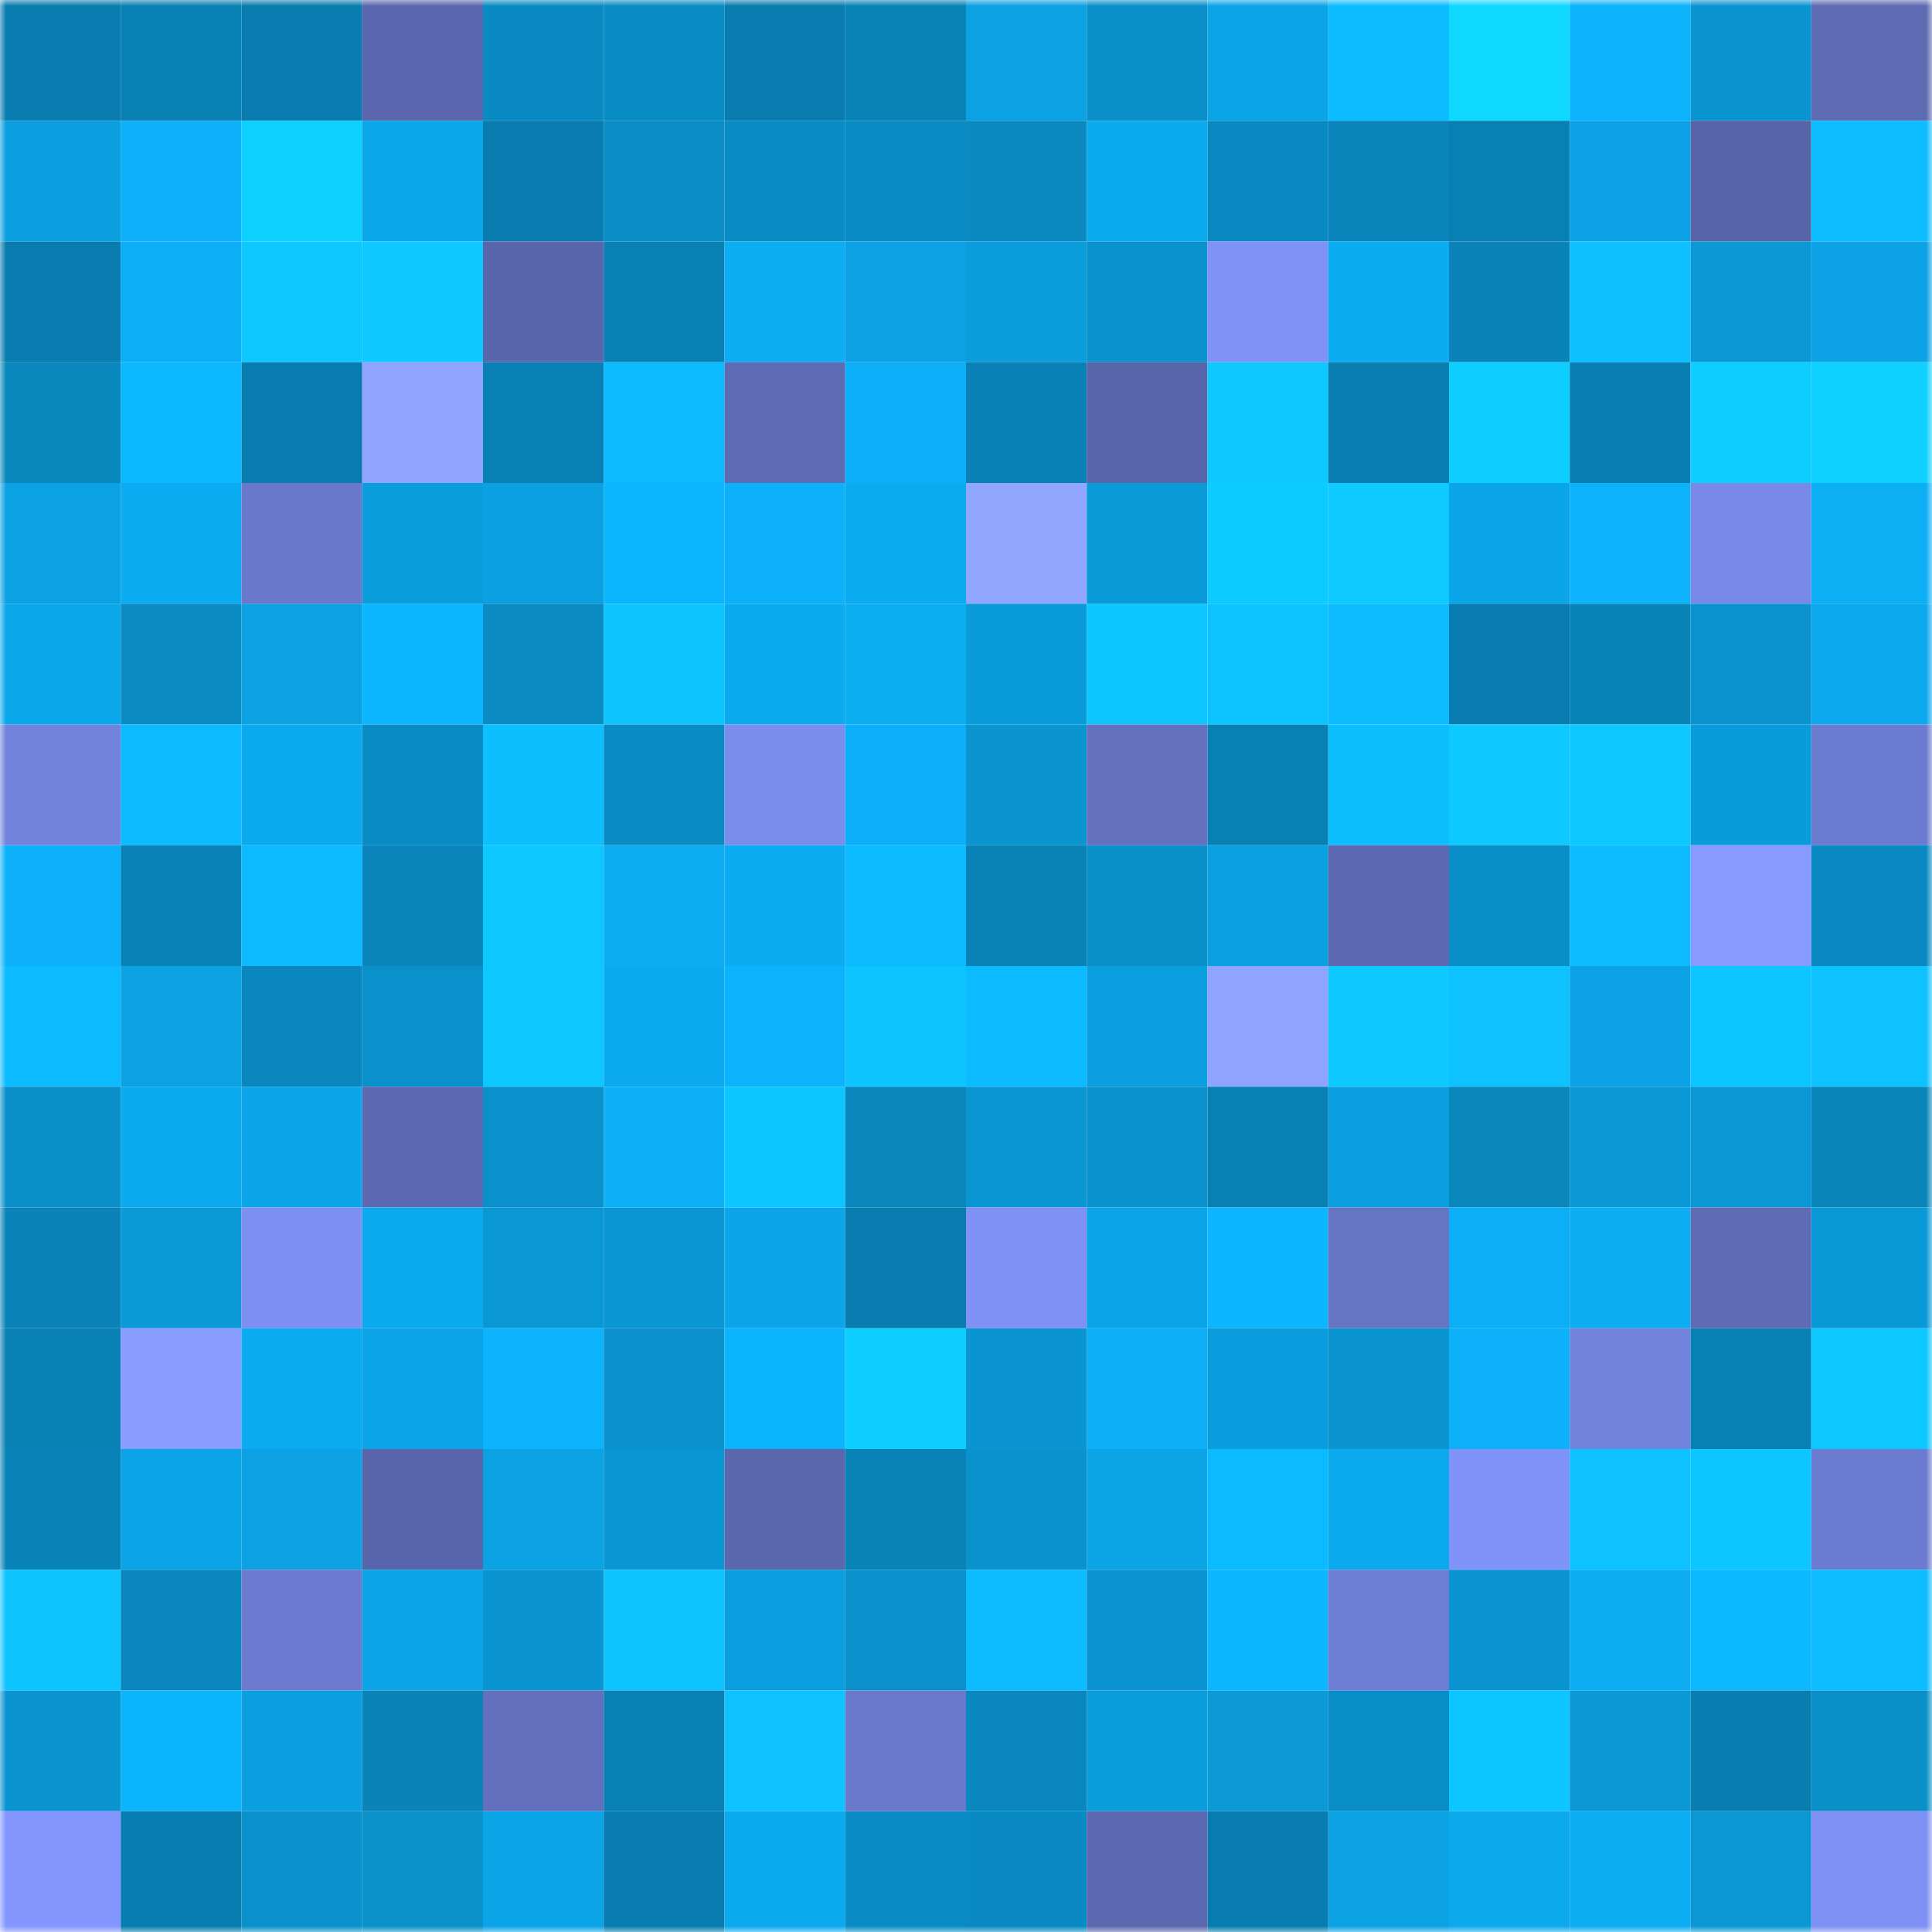 <svg viewBox="0 0 160 160" fill="none" role="img" xmlns="http://www.w3.org/2000/svg" width="240" height="240" name="ens%2C%F0%9F%9A%80%F0%9F%93%88%F0%9F%92%B0%F0%9F%9A%80%F0%9F%93%88%F0%9F%92%B0.eth"><mask id="582879633" mask-type="alpha" maskUnits="userSpaceOnUse" x="0" y="0" width="160" height="160"><rect width="160" height="160" fill="#FFFFFF"></rect></mask><g mask="url(#582879633)"><rect x="0" y="0" width="10" height="10" fill="#087cae"></rect><rect x="10" y="0" width="10" height="10" fill="#0980b3"></rect><rect x="20" y="0" width="10" height="10" fill="#087cae"></rect><rect x="30" y="0" width="10" height="10" fill="#5a67ae"></rect><rect x="40" y="0" width="10" height="10" fill="#098ac2"></rect><rect x="50" y="0" width="10" height="10" fill="#098bc4"></rect><rect x="60" y="0" width="10" height="10" fill="#087cae"></rect><rect x="70" y="0" width="10" height="10" fill="#0982b6"></rect><rect x="80" y="0" width="10" height="10" fill="#0ba1e2"></rect><rect x="90" y="0" width="10" height="10" fill="#0a8fc9"></rect><rect x="100" y="0" width="10" height="10" fill="#0ba5e7"></rect><rect x="110" y="0" width="10" height="10" fill="#0dbcff"></rect><rect x="120" y="0" width="10" height="10" fill="#0fd8ff"></rect><rect x="130" y="0" width="10" height="10" fill="#0cb2fa"></rect><rect x="140" y="0" width="10" height="10" fill="#0a94d0"></rect><rect x="150" y="0" width="10" height="10" fill="#5d6bb3"></rect><rect x="0" y="10" width="10" height="10" fill="#0b9fdf"></rect><rect x="10" y="10" width="10" height="10" fill="#0cb1f9"></rect><rect x="20" y="10" width="10" height="10" fill="#0ed0ff"></rect><rect x="30" y="10" width="10" height="10" fill="#0ba7eb"></rect><rect x="40" y="10" width="10" height="10" fill="#087cae"></rect><rect x="50" y="10" width="10" height="10" fill="#0a8dc4"></rect><rect x="60" y="10" width="10" height="10" fill="#098cc4"></rect><rect x="70" y="10" width="10" height="10" fill="#098cc5"></rect><rect x="80" y="10" width="10" height="10" fill="#0a8ac0"></rect><rect x="90" y="10" width="10" height="10" fill="#0ba9ee"></rect><rect x="100" y="10" width="10" height="10" fill="#098ac2"></rect><rect x="110" y="10" width="10" height="10" fill="#0985bc"></rect><rect x="120" y="10" width="10" height="10" fill="#0980b3"></rect><rect x="130" y="10" width="10" height="10" fill="#0ba3e5"></rect><rect x="140" y="10" width="10" height="10" fill="#5764a8"></rect><rect x="150" y="10" width="10" height="10" fill="#0dbdff"></rect><rect x="0" y="20" width="10" height="10" fill="#087caf"></rect><rect x="10" y="20" width="10" height="10" fill="#0caef5"></rect><rect x="20" y="20" width="10" height="10" fill="#0dc8ff"></rect><rect x="30" y="20" width="10" height="10" fill="#0dc9ff"></rect><rect x="40" y="20" width="10" height="10" fill="#5966ac"></rect><rect x="50" y="20" width="10" height="10" fill="#0981b5"></rect><rect x="60" y="20" width="10" height="10" fill="#0cadf3"></rect><rect x="70" y="20" width="10" height="10" fill="#0ba1e2"></rect><rect x="80" y="20" width="10" height="10" fill="#0a9cdb"></rect><rect x="90" y="20" width="10" height="10" fill="#0a92cd"></rect><rect x="100" y="20" width="10" height="10" fill="#7f92f6"></rect><rect x="110" y="20" width="10" height="10" fill="#0bacf2"></rect><rect x="120" y="20" width="10" height="10" fill="#0983b8"></rect><rect x="130" y="20" width="10" height="10" fill="#0dc0ff"></rect><rect x="140" y="20" width="10" height="10" fill="#0a98d6"></rect><rect x="150" y="20" width="10" height="10" fill="#0ba3e5"></rect><rect x="0" y="30" width="10" height="10" fill="#0988bd"></rect><rect x="10" y="30" width="10" height="10" fill="#0cb9ff"></rect><rect x="20" y="30" width="10" height="10" fill="#087cae"></rect><rect x="30" y="30" width="10" height="10" fill="#8fa4ff"></rect><rect x="40" y="30" width="10" height="10" fill="#0981b5"></rect><rect x="50" y="30" width="10" height="10" fill="#0cbaff"></rect><rect x="60" y="30" width="10" height="10" fill="#5d6bb4"></rect><rect x="70" y="30" width="10" height="10" fill="#0cb0f8"></rect><rect x="80" y="30" width="10" height="10" fill="#0981b6"></rect><rect x="90" y="30" width="10" height="10" fill="#5865aa"></rect><rect x="100" y="30" width="10" height="10" fill="#0dc9ff"></rect><rect x="110" y="30" width="10" height="10" fill="#087eb1"></rect><rect x="120" y="30" width="10" height="10" fill="#0ecdff"></rect><rect x="130" y="30" width="10" height="10" fill="#087eb2"></rect><rect x="140" y="30" width="10" height="10" fill="#0ecdff"></rect><rect x="150" y="30" width="10" height="10" fill="#0fd1ff"></rect><rect x="0" y="40" width="10" height="10" fill="#0ba2e3"></rect><rect x="10" y="40" width="10" height="10" fill="#0bacf1"></rect><rect x="20" y="40" width="10" height="10" fill="#6978ca"></rect><rect x="30" y="40" width="10" height="10" fill="#0a9ddc"></rect><rect x="40" y="40" width="10" height="10" fill="#0ba0e1"></rect><rect x="50" y="40" width="10" height="10" fill="#0cb5fe"></rect><rect x="60" y="40" width="10" height="10" fill="#0cb1f9"></rect><rect x="70" y="40" width="10" height="10" fill="#0babf0"></rect><rect x="80" y="40" width="10" height="10" fill="#91a6ff"></rect><rect x="90" y="40" width="10" height="10" fill="#0a9ad8"></rect><rect x="100" y="40" width="10" height="10" fill="#0ecbff"></rect><rect x="110" y="40" width="10" height="10" fill="#0ecaff"></rect><rect x="120" y="40" width="10" height="10" fill="#0ba6ea"></rect><rect x="130" y="40" width="10" height="10" fill="#0cb2fa"></rect><rect x="140" y="40" width="10" height="10" fill="#7889e7"></rect><rect x="150" y="40" width="10" height="10" fill="#0caef4"></rect><rect x="0" y="50" width="10" height="10" fill="#0ba7eb"></rect><rect x="10" y="50" width="10" height="10" fill="#0a8bc2"></rect><rect x="20" y="50" width="10" height="10" fill="#0ba1e2"></rect><rect x="30" y="50" width="10" height="10" fill="#0cb7ff"></rect><rect x="40" y="50" width="10" height="10" fill="#0a8bc1"></rect><rect x="50" y="50" width="10" height="10" fill="#0dc4ff"></rect><rect x="60" y="50" width="10" height="10" fill="#0baaef"></rect><rect x="70" y="50" width="10" height="10" fill="#0caef2"></rect><rect x="80" y="50" width="10" height="10" fill="#0a9bda"></rect><rect x="90" y="50" width="10" height="10" fill="#0dc6ff"></rect><rect x="100" y="50" width="10" height="10" fill="#0dc3ff"></rect><rect x="110" y="50" width="10" height="10" fill="#0dbcff"></rect><rect x="120" y="50" width="10" height="10" fill="#087cae"></rect><rect x="130" y="50" width="10" height="10" fill="#0984b9"></rect><rect x="140" y="50" width="10" height="10" fill="#0a93cf"></rect><rect x="150" y="50" width="10" height="10" fill="#0ba8ed"></rect><rect x="0" y="60" width="10" height="10" fill="#7283dc"></rect><rect x="10" y="60" width="10" height="10" fill="#0cbbff"></rect><rect x="20" y="60" width="10" height="10" fill="#0baaef"></rect><rect x="30" y="60" width="10" height="10" fill="#098bc3"></rect><rect x="40" y="60" width="10" height="10" fill="#0dbfff"></rect><rect x="50" y="60" width="10" height="10" fill="#098bc4"></rect><rect x="60" y="60" width="10" height="10" fill="#7a8cec"></rect><rect x="70" y="60" width="10" height="10" fill="#0cb0f8"></rect><rect x="80" y="60" width="10" height="10" fill="#0a95d1"></rect><rect x="90" y="60" width="10" height="10" fill="#6371bf"></rect><rect x="100" y="60" width="10" height="10" fill="#0980b4"></rect><rect x="110" y="60" width="10" height="10" fill="#0dbeff"></rect><rect x="120" y="60" width="10" height="10" fill="#0ec9ff"></rect><rect x="130" y="60" width="10" height="10" fill="#0dc7ff"></rect><rect x="140" y="60" width="10" height="10" fill="#0a9bda"></rect><rect x="150" y="60" width="10" height="10" fill="#6b7bd0"></rect><rect x="0" y="70" width="10" height="10" fill="#0cb1f9"></rect><rect x="10" y="70" width="10" height="10" fill="#0982b7"></rect><rect x="20" y="70" width="10" height="10" fill="#0cbbff"></rect><rect x="30" y="70" width="10" height="10" fill="#0985bc"></rect><rect x="40" y="70" width="10" height="10" fill="#0dc7ff"></rect><rect x="50" y="70" width="10" height="10" fill="#0cadf1"></rect><rect x="60" y="70" width="10" height="10" fill="#0bacf2"></rect><rect x="70" y="70" width="10" height="10" fill="#0cbbff"></rect><rect x="80" y="70" width="10" height="10" fill="#0982b6"></rect><rect x="90" y="70" width="10" height="10" fill="#0a8fc9"></rect><rect x="100" y="70" width="10" height="10" fill="#0ba0e0"></rect><rect x="110" y="70" width="10" height="10" fill="#5c69b2"></rect><rect x="120" y="70" width="10" height="10" fill="#098ec7"></rect><rect x="130" y="70" width="10" height="10" fill="#0dbcff"></rect><rect x="140" y="70" width="10" height="10" fill="#879bff"></rect><rect x="150" y="70" width="10" height="10" fill="#0989c1"></rect><rect x="0" y="80" width="10" height="10" fill="#0cbaff"></rect><rect x="10" y="80" width="10" height="10" fill="#0ba1e3"></rect><rect x="20" y="80" width="10" height="10" fill="#0987be"></rect><rect x="30" y="80" width="10" height="10" fill="#0a90ca"></rect><rect x="40" y="80" width="10" height="10" fill="#0dc8ff"></rect><rect x="50" y="80" width="10" height="10" fill="#0baaf0"></rect><rect x="60" y="80" width="10" height="10" fill="#0cb3fc"></rect><rect x="70" y="80" width="10" height="10" fill="#0ec4ff"></rect><rect x="80" y="80" width="10" height="10" fill="#0cbbff"></rect><rect x="90" y="80" width="10" height="10" fill="#0b9fdf"></rect><rect x="100" y="80" width="10" height="10" fill="#8fa4ff"></rect><rect x="110" y="80" width="10" height="10" fill="#0dc9ff"></rect><rect x="120" y="80" width="10" height="10" fill="#0dc2ff"></rect><rect x="130" y="80" width="10" height="10" fill="#0ba3e5"></rect><rect x="140" y="80" width="10" height="10" fill="#0dc5ff"></rect><rect x="150" y="80" width="10" height="10" fill="#0dc2ff"></rect><rect x="0" y="90" width="10" height="10" fill="#0a8fc8"></rect><rect x="10" y="90" width="10" height="10" fill="#0ba9ee"></rect><rect x="20" y="90" width="10" height="10" fill="#0ba6ea"></rect><rect x="30" y="90" width="10" height="10" fill="#5c69b2"></rect><rect x="40" y="90" width="10" height="10" fill="#0a91cc"></rect><rect x="50" y="90" width="10" height="10" fill="#0cb0f7"></rect><rect x="60" y="90" width="10" height="10" fill="#0dc5ff"></rect><rect x="70" y="90" width="10" height="10" fill="#0987bd"></rect><rect x="80" y="90" width="10" height="10" fill="#0a96d3"></rect><rect x="90" y="90" width="10" height="10" fill="#0a92cd"></rect><rect x="100" y="90" width="10" height="10" fill="#0980b4"></rect><rect x="110" y="90" width="10" height="10" fill="#0b9fe0"></rect><rect x="120" y="90" width="10" height="10" fill="#0986ba"></rect><rect x="130" y="90" width="10" height="10" fill="#0a98d6"></rect><rect x="140" y="90" width="10" height="10" fill="#0a98d5"></rect><rect x="150" y="90" width="10" height="10" fill="#0985b9"></rect><rect x="0" y="100" width="10" height="10" fill="#0983b8"></rect><rect x="10" y="100" width="10" height="10" fill="#0a9ad8"></rect><rect x="20" y="100" width="10" height="10" fill="#7d90f2"></rect><rect x="30" y="100" width="10" height="10" fill="#0baaef"></rect><rect x="40" y="100" width="10" height="10" fill="#0a98d5"></rect><rect x="50" y="100" width="10" height="10" fill="#0a96d2"></rect><rect x="60" y="100" width="10" height="10" fill="#0ba6e9"></rect><rect x="70" y="100" width="10" height="10" fill="#087caf"></rect><rect x="80" y="100" width="10" height="10" fill="#7f91f4"></rect><rect x="90" y="100" width="10" height="10" fill="#0ba4e6"></rect><rect x="100" y="100" width="10" height="10" fill="#0cb5ff"></rect><rect x="110" y="100" width="10" height="10" fill="#6574c3"></rect><rect x="120" y="100" width="10" height="10" fill="#0caff5"></rect><rect x="130" y="100" width="10" height="10" fill="#0cadf3"></rect><rect x="140" y="100" width="10" height="10" fill="#5e6bb5"></rect><rect x="150" y="100" width="10" height="10" fill="#0a99d7"></rect><rect x="0" y="110" width="10" height="10" fill="#0981b5"></rect><rect x="10" y="110" width="10" height="10" fill="#899dff"></rect><rect x="20" y="110" width="10" height="10" fill="#0babf1"></rect><rect x="30" y="110" width="10" height="10" fill="#0ba5e7"></rect><rect x="40" y="110" width="10" height="10" fill="#0cb3fc"></rect><rect x="50" y="110" width="10" height="10" fill="#0a90cb"></rect><rect x="60" y="110" width="10" height="10" fill="#0cb4fe"></rect><rect x="70" y="110" width="10" height="10" fill="#0eceff"></rect><rect x="80" y="110" width="10" height="10" fill="#0a95d2"></rect><rect x="90" y="110" width="10" height="10" fill="#0caef5"></rect><rect x="100" y="110" width="10" height="10" fill="#0a9ddd"></rect><rect x="110" y="110" width="10" height="10" fill="#0a95d1"></rect><rect x="120" y="110" width="10" height="10" fill="#0cb1fa"></rect><rect x="130" y="110" width="10" height="10" fill="#7283dd"></rect><rect x="140" y="110" width="10" height="10" fill="#0980b4"></rect><rect x="150" y="110" width="10" height="10" fill="#0dc7ff"></rect><rect x="0" y="120" width="10" height="10" fill="#0983b7"></rect><rect x="10" y="120" width="10" height="10" fill="#0ba4e6"></rect><rect x="20" y="120" width="10" height="10" fill="#0ba1e2"></rect><rect x="30" y="120" width="10" height="10" fill="#5865ab"></rect><rect x="40" y="120" width="10" height="10" fill="#0ba2e4"></rect><rect x="50" y="120" width="10" height="10" fill="#0a96d2"></rect><rect x="60" y="120" width="10" height="10" fill="#5a67ad"></rect><rect x="70" y="120" width="10" height="10" fill="#0982b6"></rect><rect x="80" y="120" width="10" height="10" fill="#0a92cd"></rect><rect x="90" y="120" width="10" height="10" fill="#0ba4e4"></rect><rect x="100" y="120" width="10" height="10" fill="#0cbbff"></rect><rect x="110" y="120" width="10" height="10" fill="#0baaef"></rect><rect x="120" y="120" width="10" height="10" fill="#8093f8"></rect><rect x="130" y="120" width="10" height="10" fill="#0dc2ff"></rect><rect x="140" y="120" width="10" height="10" fill="#0dc6ff"></rect><rect x="150" y="120" width="10" height="10" fill="#6b7bd0"></rect><rect x="0" y="130" width="10" height="10" fill="#0dc4ff"></rect><rect x="10" y="130" width="10" height="10" fill="#0987be"></rect><rect x="20" y="130" width="10" height="10" fill="#6c7bd0"></rect><rect x="30" y="130" width="10" height="10" fill="#0ba5e7"></rect><rect x="40" y="130" width="10" height="10" fill="#0a94d0"></rect><rect x="50" y="130" width="10" height="10" fill="#0dc4ff"></rect><rect x="60" y="130" width="10" height="10" fill="#0b9fe0"></rect><rect x="70" y="130" width="10" height="10" fill="#0a91cc"></rect><rect x="80" y="130" width="10" height="10" fill="#0dbbff"></rect><rect x="90" y="130" width="10" height="10" fill="#0a94d1"></rect><rect x="100" y="130" width="10" height="10" fill="#0cb6ff"></rect><rect x="110" y="130" width="10" height="10" fill="#6e7ed5"></rect><rect x="120" y="130" width="10" height="10" fill="#0a95d2"></rect><rect x="130" y="130" width="10" height="10" fill="#0cadf3"></rect><rect x="140" y="130" width="10" height="10" fill="#0cb8ff"></rect><rect x="150" y="130" width="10" height="10" fill="#0dbdff"></rect><rect x="0" y="140" width="10" height="10" fill="#0a94d0"></rect><rect x="10" y="140" width="10" height="10" fill="#0cb4fb"></rect><rect x="20" y="140" width="10" height="10" fill="#0b9fdf"></rect><rect x="30" y="140" width="10" height="10" fill="#0983b8"></rect><rect x="40" y="140" width="10" height="10" fill="#6270bd"></rect><rect x="50" y="140" width="10" height="10" fill="#0981b5"></rect><rect x="60" y="140" width="10" height="10" fill="#0dc2ff"></rect><rect x="70" y="140" width="10" height="10" fill="#6a79cc"></rect><rect x="80" y="140" width="10" height="10" fill="#0987be"></rect><rect x="90" y="140" width="10" height="10" fill="#0a9cdb"></rect><rect x="100" y="140" width="10" height="10" fill="#0b9ad6"></rect><rect x="110" y="140" width="10" height="10" fill="#098dc7"></rect><rect x="120" y="140" width="10" height="10" fill="#0dc5ff"></rect><rect x="130" y="140" width="10" height="10" fill="#0a98d6"></rect><rect x="140" y="140" width="10" height="10" fill="#087daf"></rect><rect x="150" y="140" width="10" height="10" fill="#0a8fc8"></rect><rect x="0" y="150" width="10" height="10" fill="#8396fd"></rect><rect x="10" y="150" width="10" height="10" fill="#087db0"></rect><rect x="20" y="150" width="10" height="10" fill="#0a90ca"></rect><rect x="30" y="150" width="10" height="10" fill="#0a91ca"></rect><rect x="40" y="150" width="10" height="10" fill="#0ba4e6"></rect><rect x="50" y="150" width="10" height="10" fill="#087cae"></rect><rect x="60" y="150" width="10" height="10" fill="#0ba9ee"></rect><rect x="70" y="150" width="10" height="10" fill="#098cc5"></rect><rect x="80" y="150" width="10" height="10" fill="#098ac2"></rect><rect x="90" y="150" width="10" height="10" fill="#5c69b1"></rect><rect x="100" y="150" width="10" height="10" fill="#087caf"></rect><rect x="110" y="150" width="10" height="10" fill="#0ba2e4"></rect><rect x="120" y="150" width="10" height="10" fill="#0caaed"></rect><rect x="130" y="150" width="10" height="10" fill="#0cadf3"></rect><rect x="140" y="150" width="10" height="10" fill="#0a97d4"></rect><rect x="150" y="150" width="10" height="10" fill="#7e90f3"></rect></g></svg>